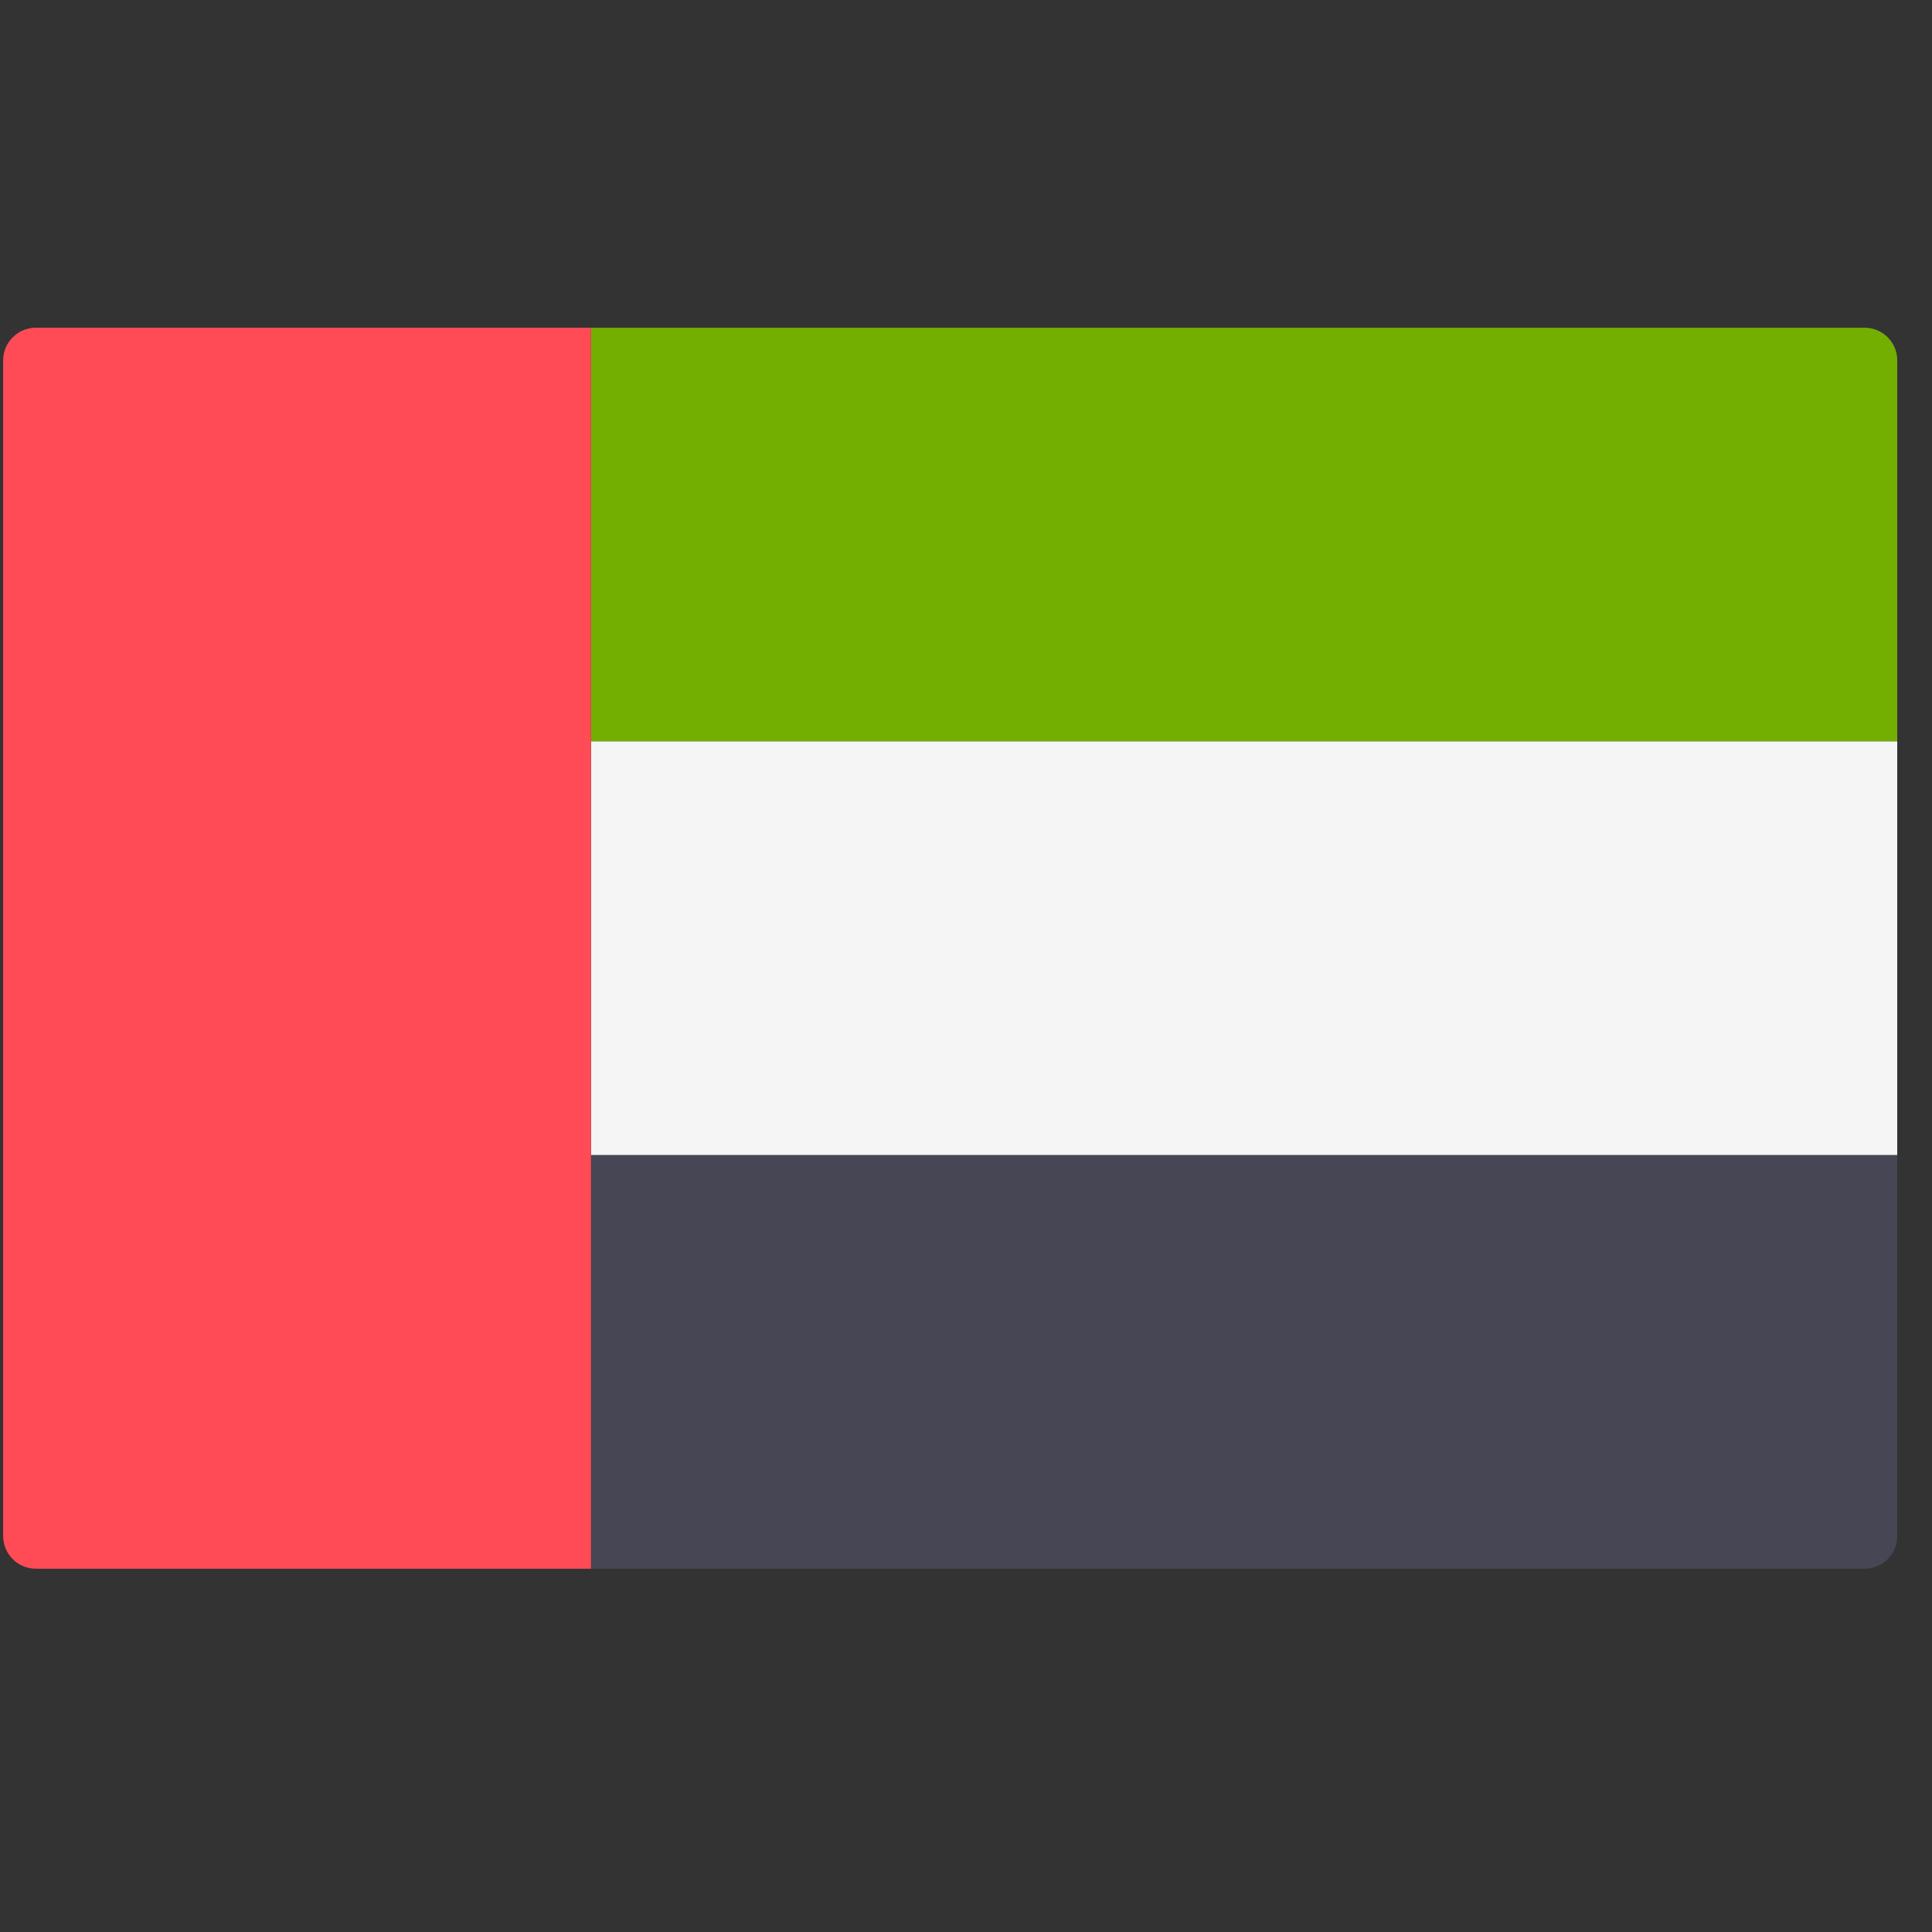 <svg width="51" height="51" viewBox="0 0 51 51" fill="none" xmlns="http://www.w3.org/2000/svg">
<rect x="0" y="0" width="51" height="51" fill="#333333" stroke="none"/>
<g clip-path="url(#clip0_1_438)">
<path d="M50.083 19.571H15.6V8.651H49.221C49.697 8.651 50.083 9.037 50.083 9.513L50.083 19.571Z" fill="#73AF00"/>
<path d="M49.221 41.41H15.6V30.49H50.083V40.548C50.083 41.024 49.697 41.41 49.221 41.41Z" fill="#464655"/>
<path d="M50.083 19.571H15.601V30.489H50.083V19.571Z" fill="#F5F5F5"/>
<path d="M15.601 41.41H0.946C0.47 41.41 0.083 41.024 0.083 40.548V9.513C0.083 9.037 0.47 8.651 0.946 8.651H15.601V41.41Z" fill="#FF4B55"/>
</g>
<defs>
<clipPath id="clip0_1_438">
<rect width="50" height="50" fill="white" transform="translate(0.082 0.031)"/>
</clipPath>
</defs>
</svg>
